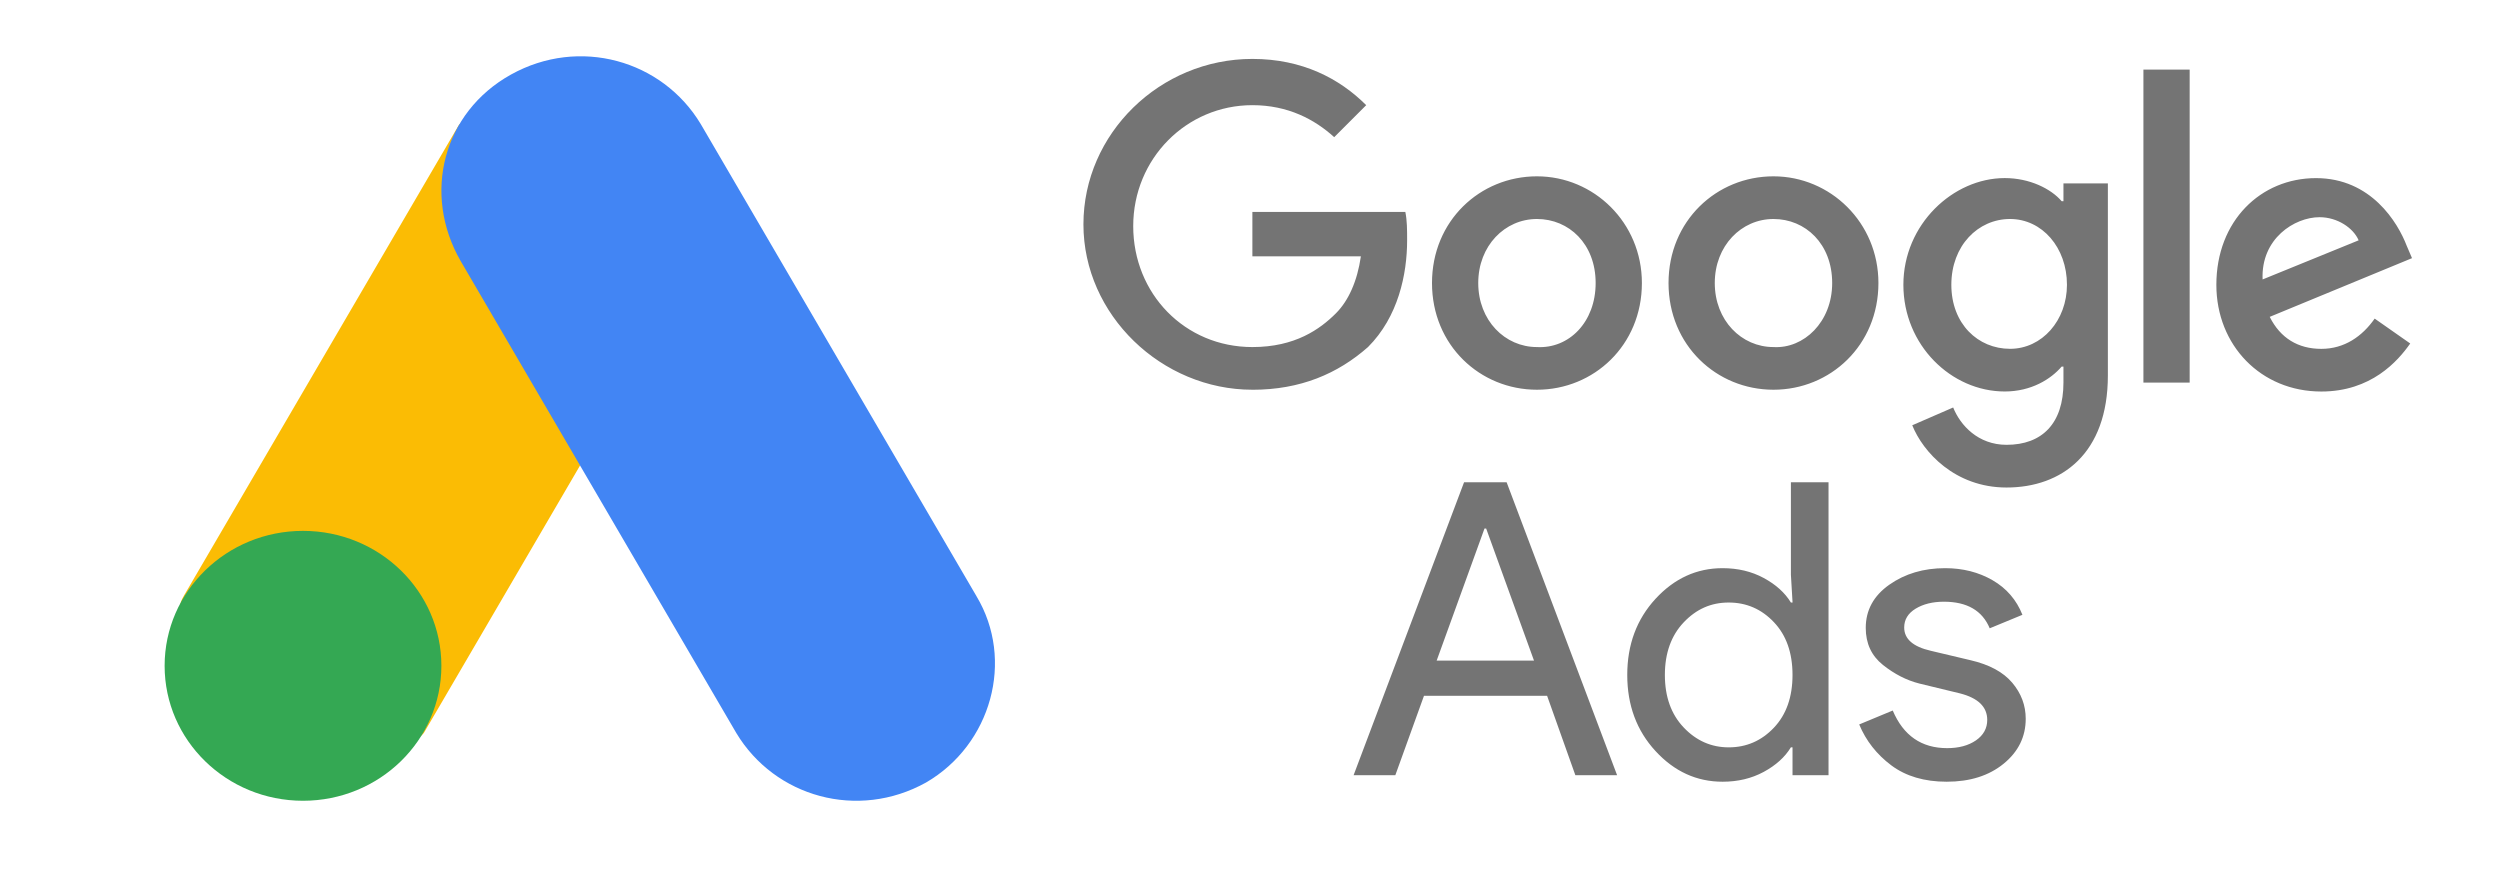 <?xml version="1.0" encoding="UTF-8"?><svg id="Layer_1" xmlns="http://www.w3.org/2000/svg" viewBox="0 0 698.43 250"><defs><style>.cls-1{fill-rule:evenodd;}.cls-1,.cls-2{fill:#747474;}.cls-3{fill:#fbbc04;}.cls-4{fill:#4285f4;}.cls-5{fill:#34a853;}</style></defs><g id="g16"><path id="path2" class="cls-1" d="m378.16,216.56l30.86-81.83h11.89l30.86,81.83h-11.66l-7.89-22.17h-34.4l-8,22.17h-11.66Zm23.2-32h27.2l-13.37-36.91h-.46l-13.37,36.91Zm79.88,33.83c-7.24,0-13.49-2.86-18.74-8.57-5.26-5.71-7.89-12.8-7.89-21.26s2.63-15.54,7.89-21.26c5.26-5.71,11.5-8.57,18.74-8.57,4.27,0,8.1.91,11.49,2.74,3.39,1.83,5.92,4.11,7.6,6.86h.46l-.46-7.77v-25.83h10.51v81.83h-10.06v-7.77h-.46c-1.67,2.74-4.21,5.03-7.6,6.86-3.39,1.83-7.21,2.74-11.48,2.74h0Zm1.71-9.6c4.95,0,9.16-1.83,12.63-5.49,3.47-3.66,5.2-8.57,5.2-14.74s-1.73-11.09-5.2-14.74c-3.46-3.66-7.68-5.49-12.63-5.49s-9.07,1.85-12.57,5.54c-3.5,3.69-5.26,8.6-5.26,14.69s1.75,10.99,5.26,14.68c3.5,3.69,7.7,5.55,12.57,5.55h0Zm60.91,9.6c-6.25,0-11.41-1.53-15.48-4.57-4.07-3.05-7.07-6.86-8.97-11.43l9.37-3.89c2.97,7.01,8.04,10.51,15.2,10.51,3.28,0,5.96-.73,8.05-2.17,2.09-1.45,3.15-3.35,3.15-5.71,0-3.66-2.55-6.13-7.66-7.43l-11.31-2.74c-3.58-.91-6.97-2.65-10.17-5.2-3.2-2.55-4.8-6-4.8-10.34,0-4.95,2.19-8.97,6.57-12.06,4.39-3.09,9.58-4.63,15.6-4.63,4.95,0,9.37,1.12,13.26,3.37,3.89,2.25,6.67,5.47,8.34,9.66l-9.14,3.77c-2.06-4.95-6.33-7.43-12.8-7.43-3.13,0-5.75.65-7.89,1.94-2.13,1.3-3.2,3.05-3.2,5.26,0,3.2,2.47,5.37,7.43,6.51l11.09,2.63c5.26,1.22,9.14,3.31,11.66,6.29,2.51,2.97,3.77,6.33,3.77,10.06,0,5.03-2.06,9.22-6.17,12.57-4.11,3.35-9.41,5.03-15.89,5.03h0Z"/><g id="g6"><path id="path4" class="cls-2" d="m349.88,108.88c-25.34,0-47.2-20.87-47.2-46.21s21.37-46.21,47.2-46.21c13.91,0,24.35,5.47,31.8,12.92l-8.94,8.94c-5.47-4.97-12.92-8.94-22.86-8.94-18.38,0-33.29,14.91-33.29,33.79s14.41,33.79,33.29,33.79c11.93,0,18.88-4.97,23.35-9.44,3.48-3.48,5.96-8.94,6.96-15.9h-30.31v-12.42h42.73c.5,2.48.5,4.97.5,7.95,0,9.44-2.48,21.37-10.93,29.81-8.45,7.45-18.88,11.93-32.3,11.93h0Zm108.82-29.81c0,17.39-13.42,29.81-29.32,29.81s-29.32-12.42-29.32-29.81,13.42-29.81,29.32-29.81,29.32,12.92,29.32,29.81Zm-12.92,0c0-10.93-7.45-17.89-16.4-17.89s-16.4,7.45-16.4,17.89,7.45,17.89,16.4,17.89c8.94.5,16.4-6.96,16.4-17.89Zm79,0c0,17.39-13.42,29.81-29.32,29.81s-29.32-12.42-29.32-29.81,13.42-29.81,29.32-29.81,29.32,12.92,29.32,29.81Zm-12.92,0c0-10.93-7.45-17.89-16.4-17.89s-16.4,7.45-16.4,17.89,7.45,17.89,16.4,17.89c8.45.5,16.4-6.96,16.4-17.89Zm77.02-27.83v53.66c0,21.86-12.92,31.3-28.32,31.3-14.41,0-23.35-9.94-26.33-17.39l11.43-4.97c1.99,4.97,6.96,10.43,14.91,10.43,9.94,0,15.9-5.96,15.9-17.39v-4.47h-.5c-2.98,3.48-8.45,6.96-15.9,6.96-14.91,0-28.32-12.92-28.32-29.81s13.91-29.81,28.32-29.81c6.96,0,12.92,2.98,15.9,6.46h.5v-4.97h12.42Zm-11.43,28.32c0-10.43-6.96-18.38-15.9-18.38s-16.4,7.45-16.4,18.38,7.45,17.89,16.4,17.89,15.9-7.95,15.9-17.89Zm34.28-60.12v87.45h-12.92V19.44h12.92Zm51.68,69.56l9.94,6.96c-3.48,4.97-10.93,13.42-24.84,13.42-16.89,0-29.32-12.92-29.32-29.81,0-17.89,12.42-29.81,27.83-29.81s22.86,12.42,25.34,18.88l1.49,3.48-39.75,16.4c2.98,5.96,7.95,8.94,14.41,8.94s11.43-3.48,14.91-8.45h0Zm-31.3-10.93l26.83-10.93c-1.49-3.48-5.96-6.46-10.93-6.46-6.96,0-16.4,5.96-15.9,17.39h0Z"/></g><g id="g14"><path id="path8" class="cls-3" d="m51.32,166.52L128.35,34.66c9.78,5.76,59.11,33.06,67.07,38.25l-77.01,131.86c-8.42,11.13-77.74-21.37-67.08-38.25Z"/><path id="path10" class="cls-4" d="m272.78,166.52L195.77,34.66c-10.77-17.91-33.96-24.42-53-13.84-19.05,10.58-24.85,33.38-14.08,52.1l77.01,131.86c10.77,17.91,33.96,24.42,53,13.84,18.22-10.58,24.85-34.19,14.08-52.09h0Z"/><ellipse id="ellipse12" class="cls-5" cx="84.65" cy="186.01" rx="38.66" ry="37.7"/></g></g></svg>